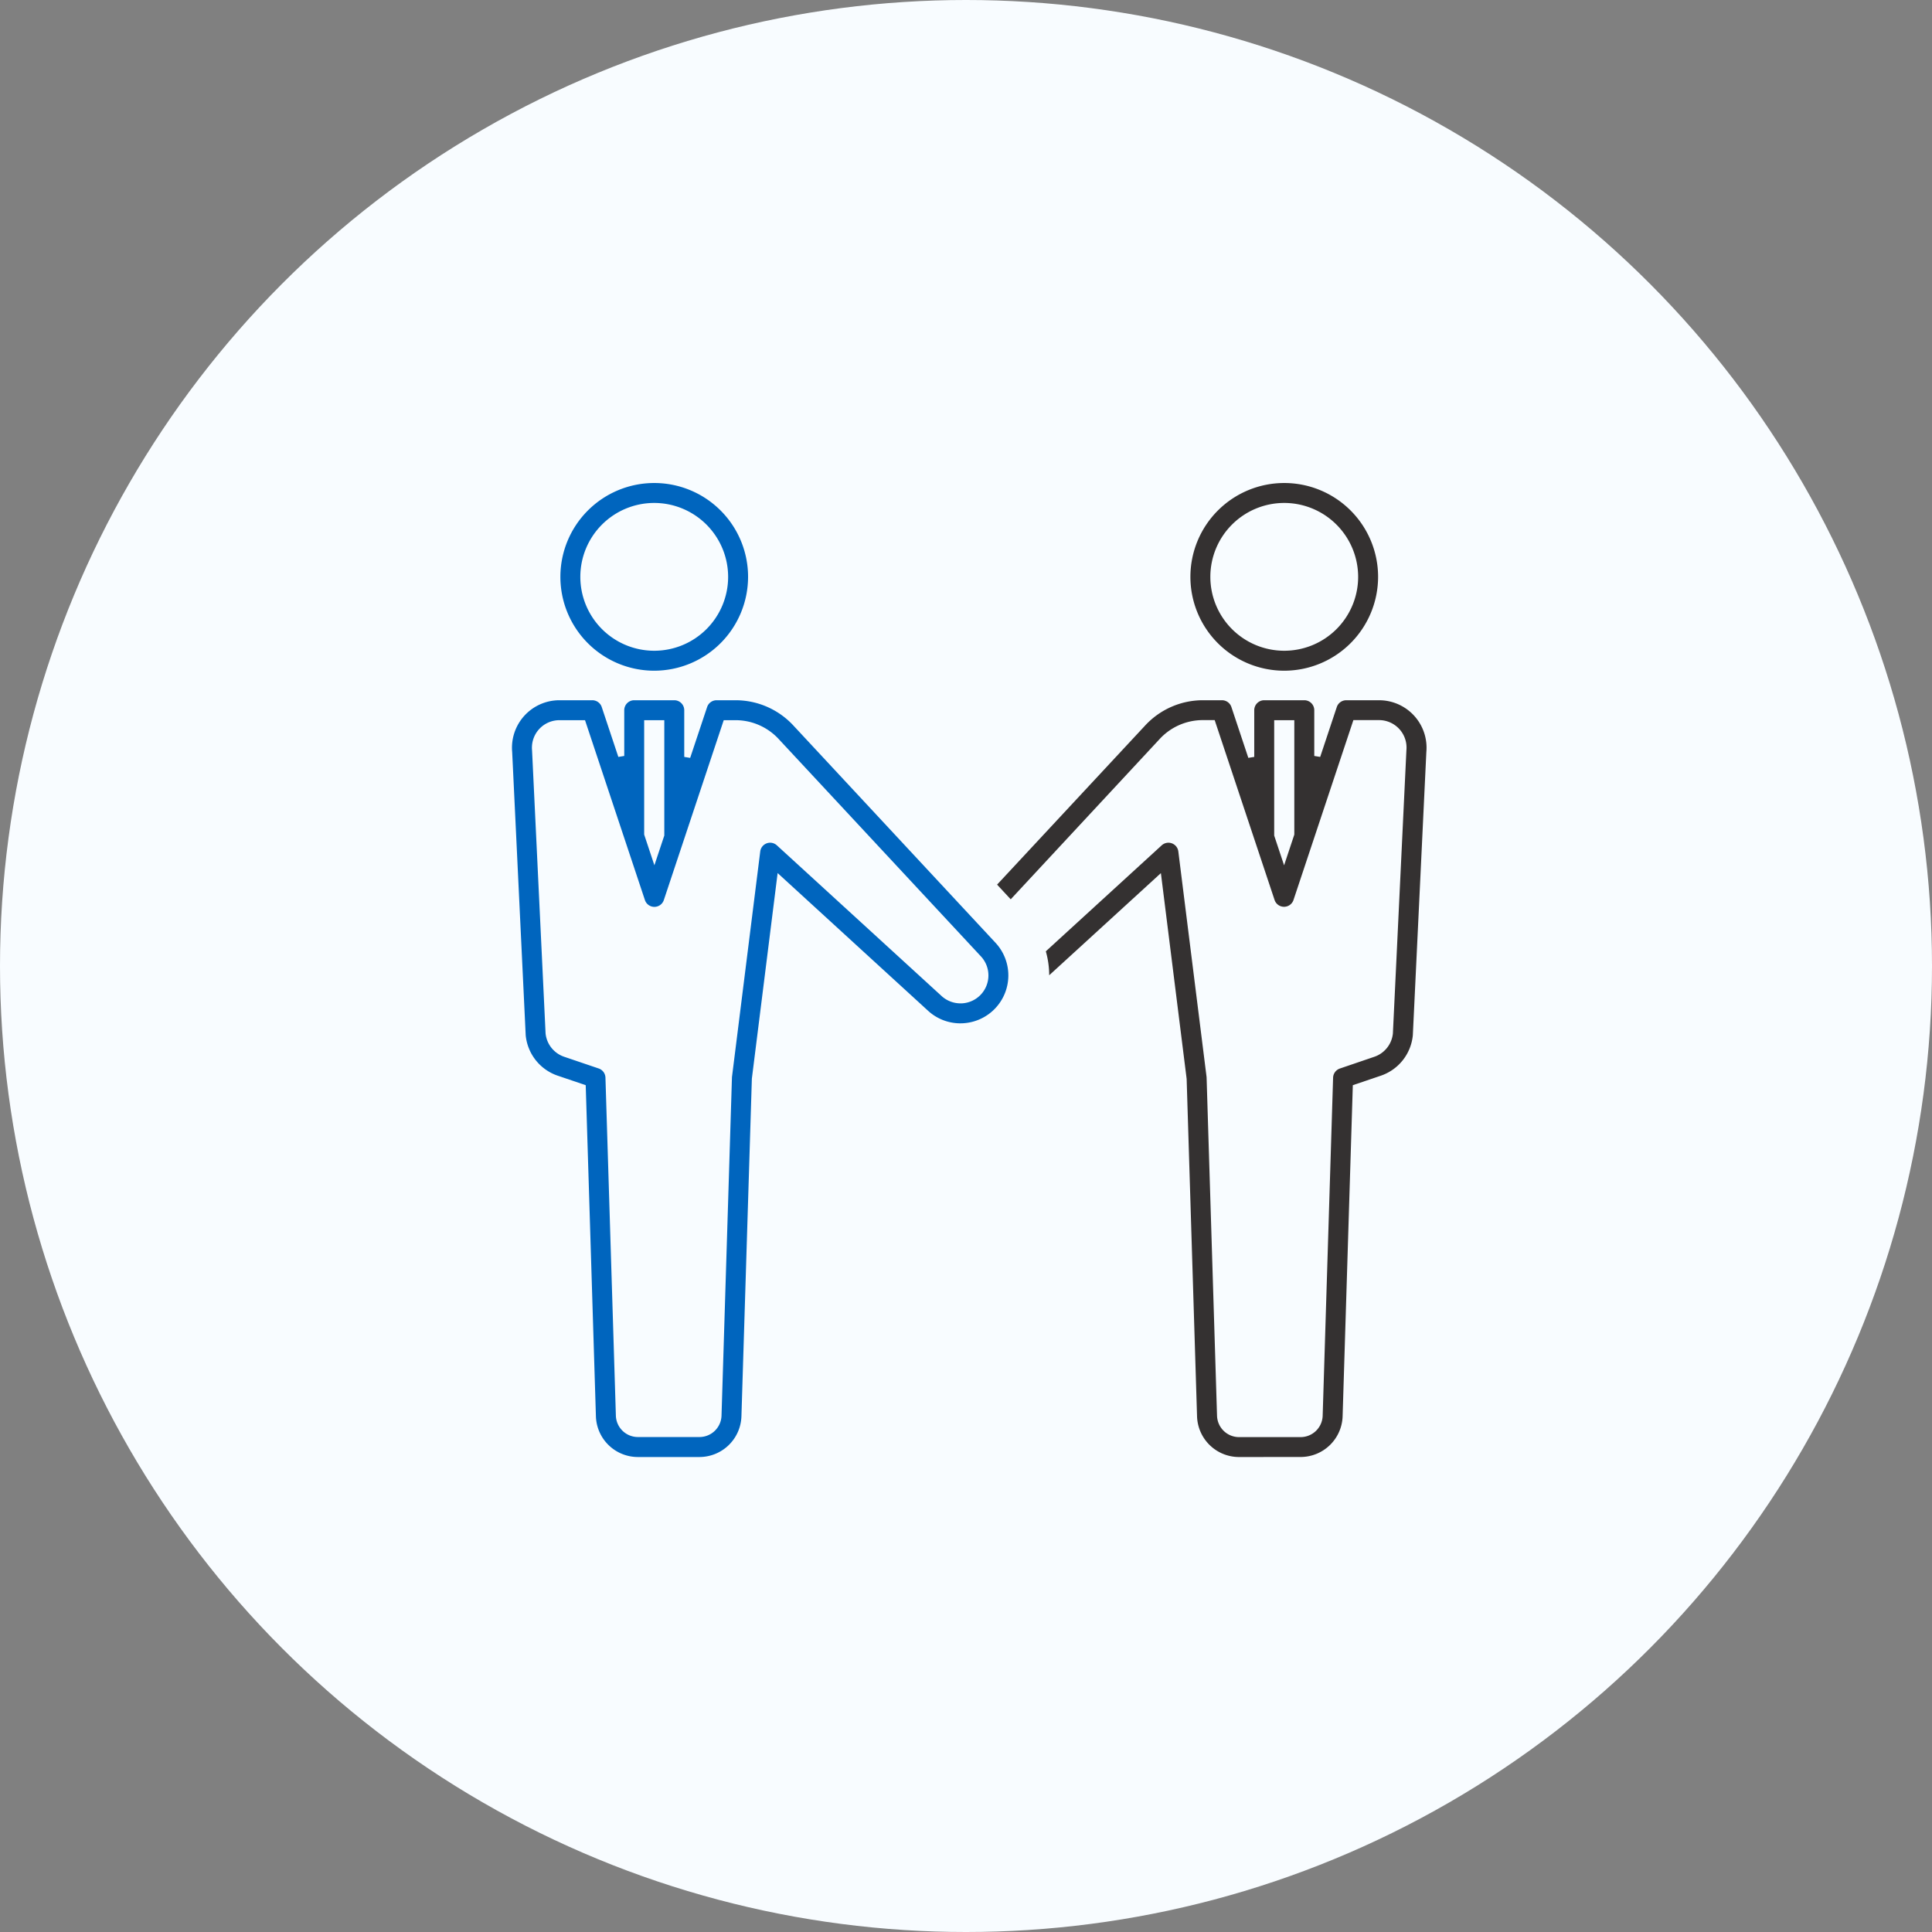 <svg xmlns="http://www.w3.org/2000/svg" xmlns:xlink="http://www.w3.org/1999/xlink" width="200" height="200" viewBox="0 0 200 200">
  <rect x="0" y="0" width="200" height="200" fill="#808080" stroke="none"/>
  <defs>
    <clipPath id="clip-path">
      <rect id="長方形_370" data-name="長方形 370" width="94.672" height="100.831" fill="none"/>
    </clipPath>
  </defs>
  <g id="icon_workstyle_05" transform="translate(-10956 -1445)">
    <circle id="楕円形_34" data-name="楕円形 34" cx="100" cy="100" r="100" transform="translate(10956 1445)" fill="#f8fcff"/>
    <g id="グループ_287" data-name="グループ 287" transform="translate(11009 1495)">
      <g id="グループ_286" data-name="グループ 286" clip-path="url(#clip-path)">
        <path id="パス_504" data-name="パス 504" d="M166.152,19.431a9.715,9.715,0,1,1,9.715-9.715,9.726,9.726,0,0,1-9.715,9.715m0-17.366a7.65,7.65,0,1,0,7.65,7.65,7.66,7.66,0,0,0-7.65-7.65" transform="translate(-86.207)" fill="#343131"/>
        <path id="パス_505" data-name="パス 505" d="M20.877,19.431a9.715,9.715,0,1,1,9.715-9.715,9.726,9.726,0,0,1-9.715,9.715m0-17.366a7.65,7.65,0,1,0,7.65,7.65,7.659,7.659,0,0,0-7.65-7.65" transform="translate(-6.151)" fill="#0065be"/>
        <path id="パス_506" data-name="パス 506" d="M136.916,128.435a4.348,4.348,0,0,1-4.355-4.179l-1.078-34.967-2.666-21.3L117.255,78.563a9.124,9.124,0,0,0-.35-2.479L128.9,65.113a1.033,1.033,0,0,1,1.722.633l2.92,23.319c0,.031.006.064.007.1l1.081,35.02a2.281,2.281,0,0,0,2.29,2.188h6.353a2.287,2.287,0,0,0,2.291-2.2l1.08-35.01a1.037,1.037,0,0,1,.7-.945L150.916,87a2.857,2.857,0,0,0,1.917-2.4l1.4-29.331a2.848,2.848,0,0,0-2.835-3.12h-2.653l-6.2,18.619a1.033,1.033,0,0,1-1.96,0l-6.2-18.619h-1.233a6.078,6.078,0,0,0-4.465,1.961L113.271,70.7,111.86,69.18l15.32-16.463a8.139,8.139,0,0,1,5.981-2.625h1.977a1.031,1.031,0,0,1,.98.707l1.751,5.259.612-.1V51.125a1.034,1.034,0,0,1,1.033-1.033h4.148a1.034,1.034,0,0,1,1.033,1.033v4.735l.612.1,1.718-5.16a1.031,1.031,0,0,1,.98-.707h3.4a4.913,4.913,0,0,1,4.893,5.346l-1.4,29.333a4.918,4.918,0,0,1-3.312,4.187l-2.9.983-1.058,34.3a4.354,4.354,0,0,1-4.355,4.189Zm3.63-64.333,1.025,3.079L142.629,64V52.157h-2.083Z" transform="translate(-61.642 -27.604)" fill="#343131"/>
        <path id="パス_507" data-name="パス 507" d="M13.045,128.435a4.348,4.348,0,0,1-4.355-4.178L7.633,89.942l-2.9-.983a4.918,4.918,0,0,1-3.313-4.187L.02,55.451a4.914,4.914,0,0,1,4.892-5.358h3.4a1.031,1.031,0,0,1,.98.706l1.718,5.161.612-.1V51.126a1.034,1.034,0,0,1,1.033-1.033H16.8a1.034,1.034,0,0,1,1.033,1.033v4.834l.613.1L20.2,50.8a1.031,1.031,0,0,1,.98-.706h1.977a8.148,8.148,0,0,1,5.986,2.629L50.054,75.2a4.96,4.96,0,0,1-3.4,8.334c-.081,0-.161.006-.242.006a4.931,4.931,0,0,1-3.38-1.339L27.5,67.986,24.833,89.26l-1.081,34.986a4.354,4.354,0,0,1-4.355,4.189ZM4.912,52.158a2.847,2.847,0,0,0-2.834,3.117l1.4,29.315A2.861,2.861,0,0,0,5.4,87l3.576,1.213a1.035,1.035,0,0,1,.7.945l1.08,35.02a2.282,2.282,0,0,0,2.291,2.188H19.4a2.287,2.287,0,0,0,2.291-2.2l1.08-35.009c0-.033,0-.065.008-.1L25.7,65.747a1.032,1.032,0,0,1,1.721-.633l17.02,15.57a2.9,2.9,0,0,0,1.986.789c.045,0,.09,0,.136,0a2.895,2.895,0,0,0,1.983-4.863L27.622,54.124a6.087,6.087,0,0,0-4.469-1.966H21.92l-6.2,18.619a1.032,1.032,0,0,1-1.959,0l-6.2-18.619ZM13.685,64l1.058,3.178,1.025-3.08V52.158H13.685Z" transform="translate(0 -27.605)" fill="#0065be"/>
      </g>
    </g>
  </g>
</svg>
